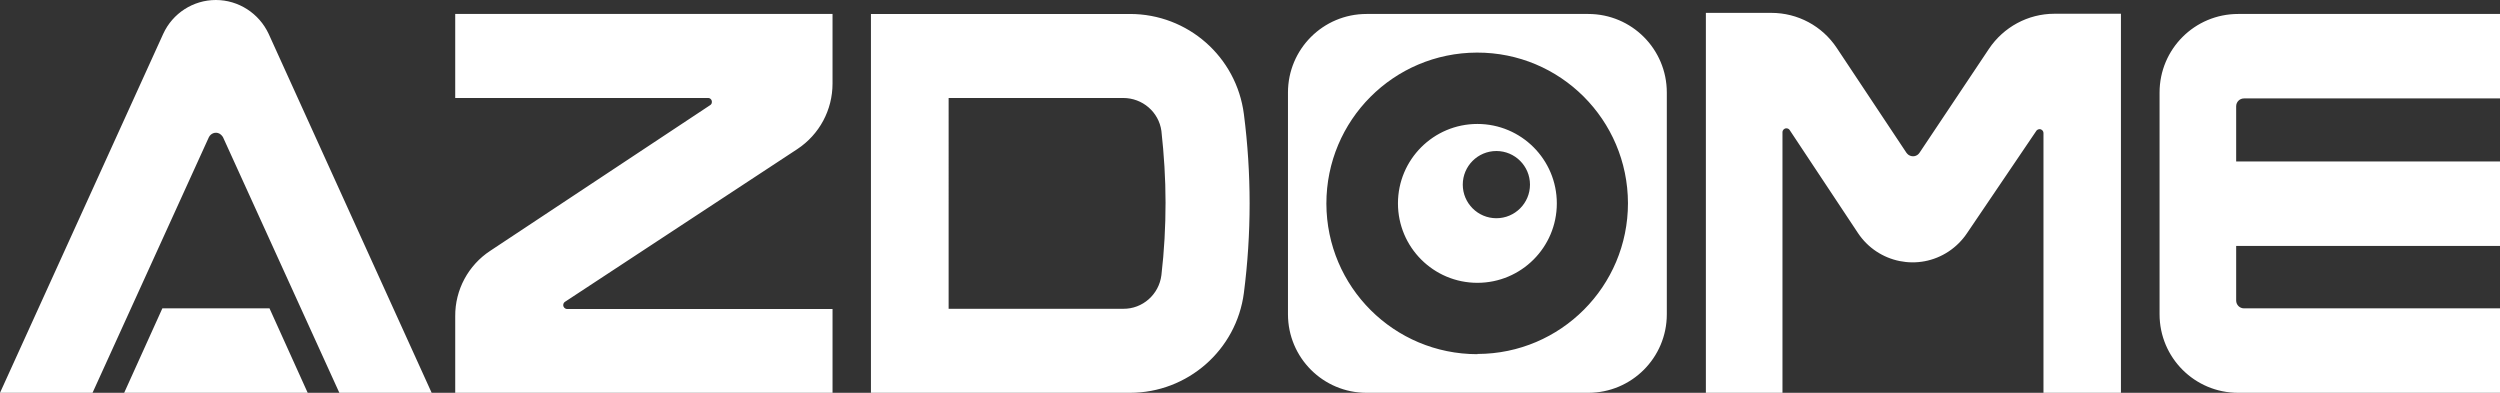 <svg xmlns="http://www.w3.org/2000/svg" id="_&#x56FE;&#x5C42;_1" data-name="&#x56FE;&#x5C42; 1" viewBox="0 0 114.56 18"><rect x="0" y="0" width="114.56" height="18" fill="#333333" stroke="none"/><defs><style>      .cls-1 {        fill: #fff;        stroke-width: 0px;      }    </style></defs><path class="cls-1" d="M72.78.64h-10.16c-1.99,0-3.6,1.61-3.6,3.6v10.16c0,1.99,1.61,3.6,3.6,3.6h10.16c1.99,0,3.6-1.61,3.6-3.6V4.24c0-1.99-1.61-3.6-3.6-3.6ZM67.7,16.23c-3.82,0-6.91-3.08-6.92-6.9,0-3.82,3.08-6.91,6.9-6.92s6.91,3.08,6.92,6.9c0,0,0,0,0,0,0,3.81-3.08,6.9-6.89,6.91,0,0,0,0-.01,0ZM20.86.64v3.85h11.59c.1,0,.18.09.17.19,0,.06-.03.11-.08.14l-10.07,6.67c-1.01.66-1.62,1.79-1.61,3v3.51h17.29v-3.84h-12.16c-.1,0-.18-.08-.18-.18,0-.06.03-.12.08-.15l10.65-7c1.01-.67,1.61-1.79,1.61-3V.64h-17.29ZM57,5.23c-.34-2.63-2.57-4.59-5.22-4.59h-11.87v17.36h11.87c2.64,0,4.88-1.96,5.22-4.58.35-2.72.35-5.47,0-8.19ZM53.22,12.61c-.11.88-.86,1.55-1.75,1.54h-8V4.49h8c.88,0,1.63.64,1.75,1.51.12,1.09.19,2.18.19,3.28,0,1.11-.06,2.22-.19,3.33ZM114.56,14.13h-11.73c-.2,0-.36-.16-.36-.36h0v-2.5h12.09v-3.87h-12.09v-2.53c0-.2.16-.36.36-.36h11.73V.64h-12c-1.99,0-3.6,1.61-3.6,3.6v10.16c0,1.99,1.61,3.6,3.6,3.6h12v-3.87ZM12.35,14.13h-4.91l-1.75,3.87h8.41l-1.75-3.87ZM4.24,18l5.33-11.71c.09-.18.3-.26.48-.17.07.04.13.1.17.17l5.33,11.71h4.23L12.31,1.55C11.87.61,10.93,0,9.89,0h0c-1.04,0-1.98.61-2.41,1.55L0,18h4.24ZM94.14.63c-1.21,0-2.33.61-3,1.61l-3.18,4.76c-.11.17-.33.21-.5.1-.04-.03-.07-.06-.1-.1l-3.19-4.8c-.67-1.01-1.79-1.61-3-1.61h-3v17.41h3.51V6.06c0-.1.08-.18.18-.18.06,0,.12.03.15.08l3.13,4.72c.92,1.38,2.78,1.76,4.16.84.33-.22.62-.51.84-.84l3.17-4.68c.05-.08.17-.11.25-.05.05.03.08.09.08.15v11.9h3.55V.63h-3.05ZM67.7,5.68c-2.01,0-3.64,1.63-3.64,3.64s1.63,3.64,3.64,3.64,3.64-1.63,3.64-3.64h0c0-2.01-1.63-3.64-3.64-3.64ZM68.57,10c-.85,0-1.54-.69-1.54-1.54s.69-1.54,1.54-1.54,1.54.69,1.54,1.54-.69,1.54-1.54,1.54h0Z"></path></svg>